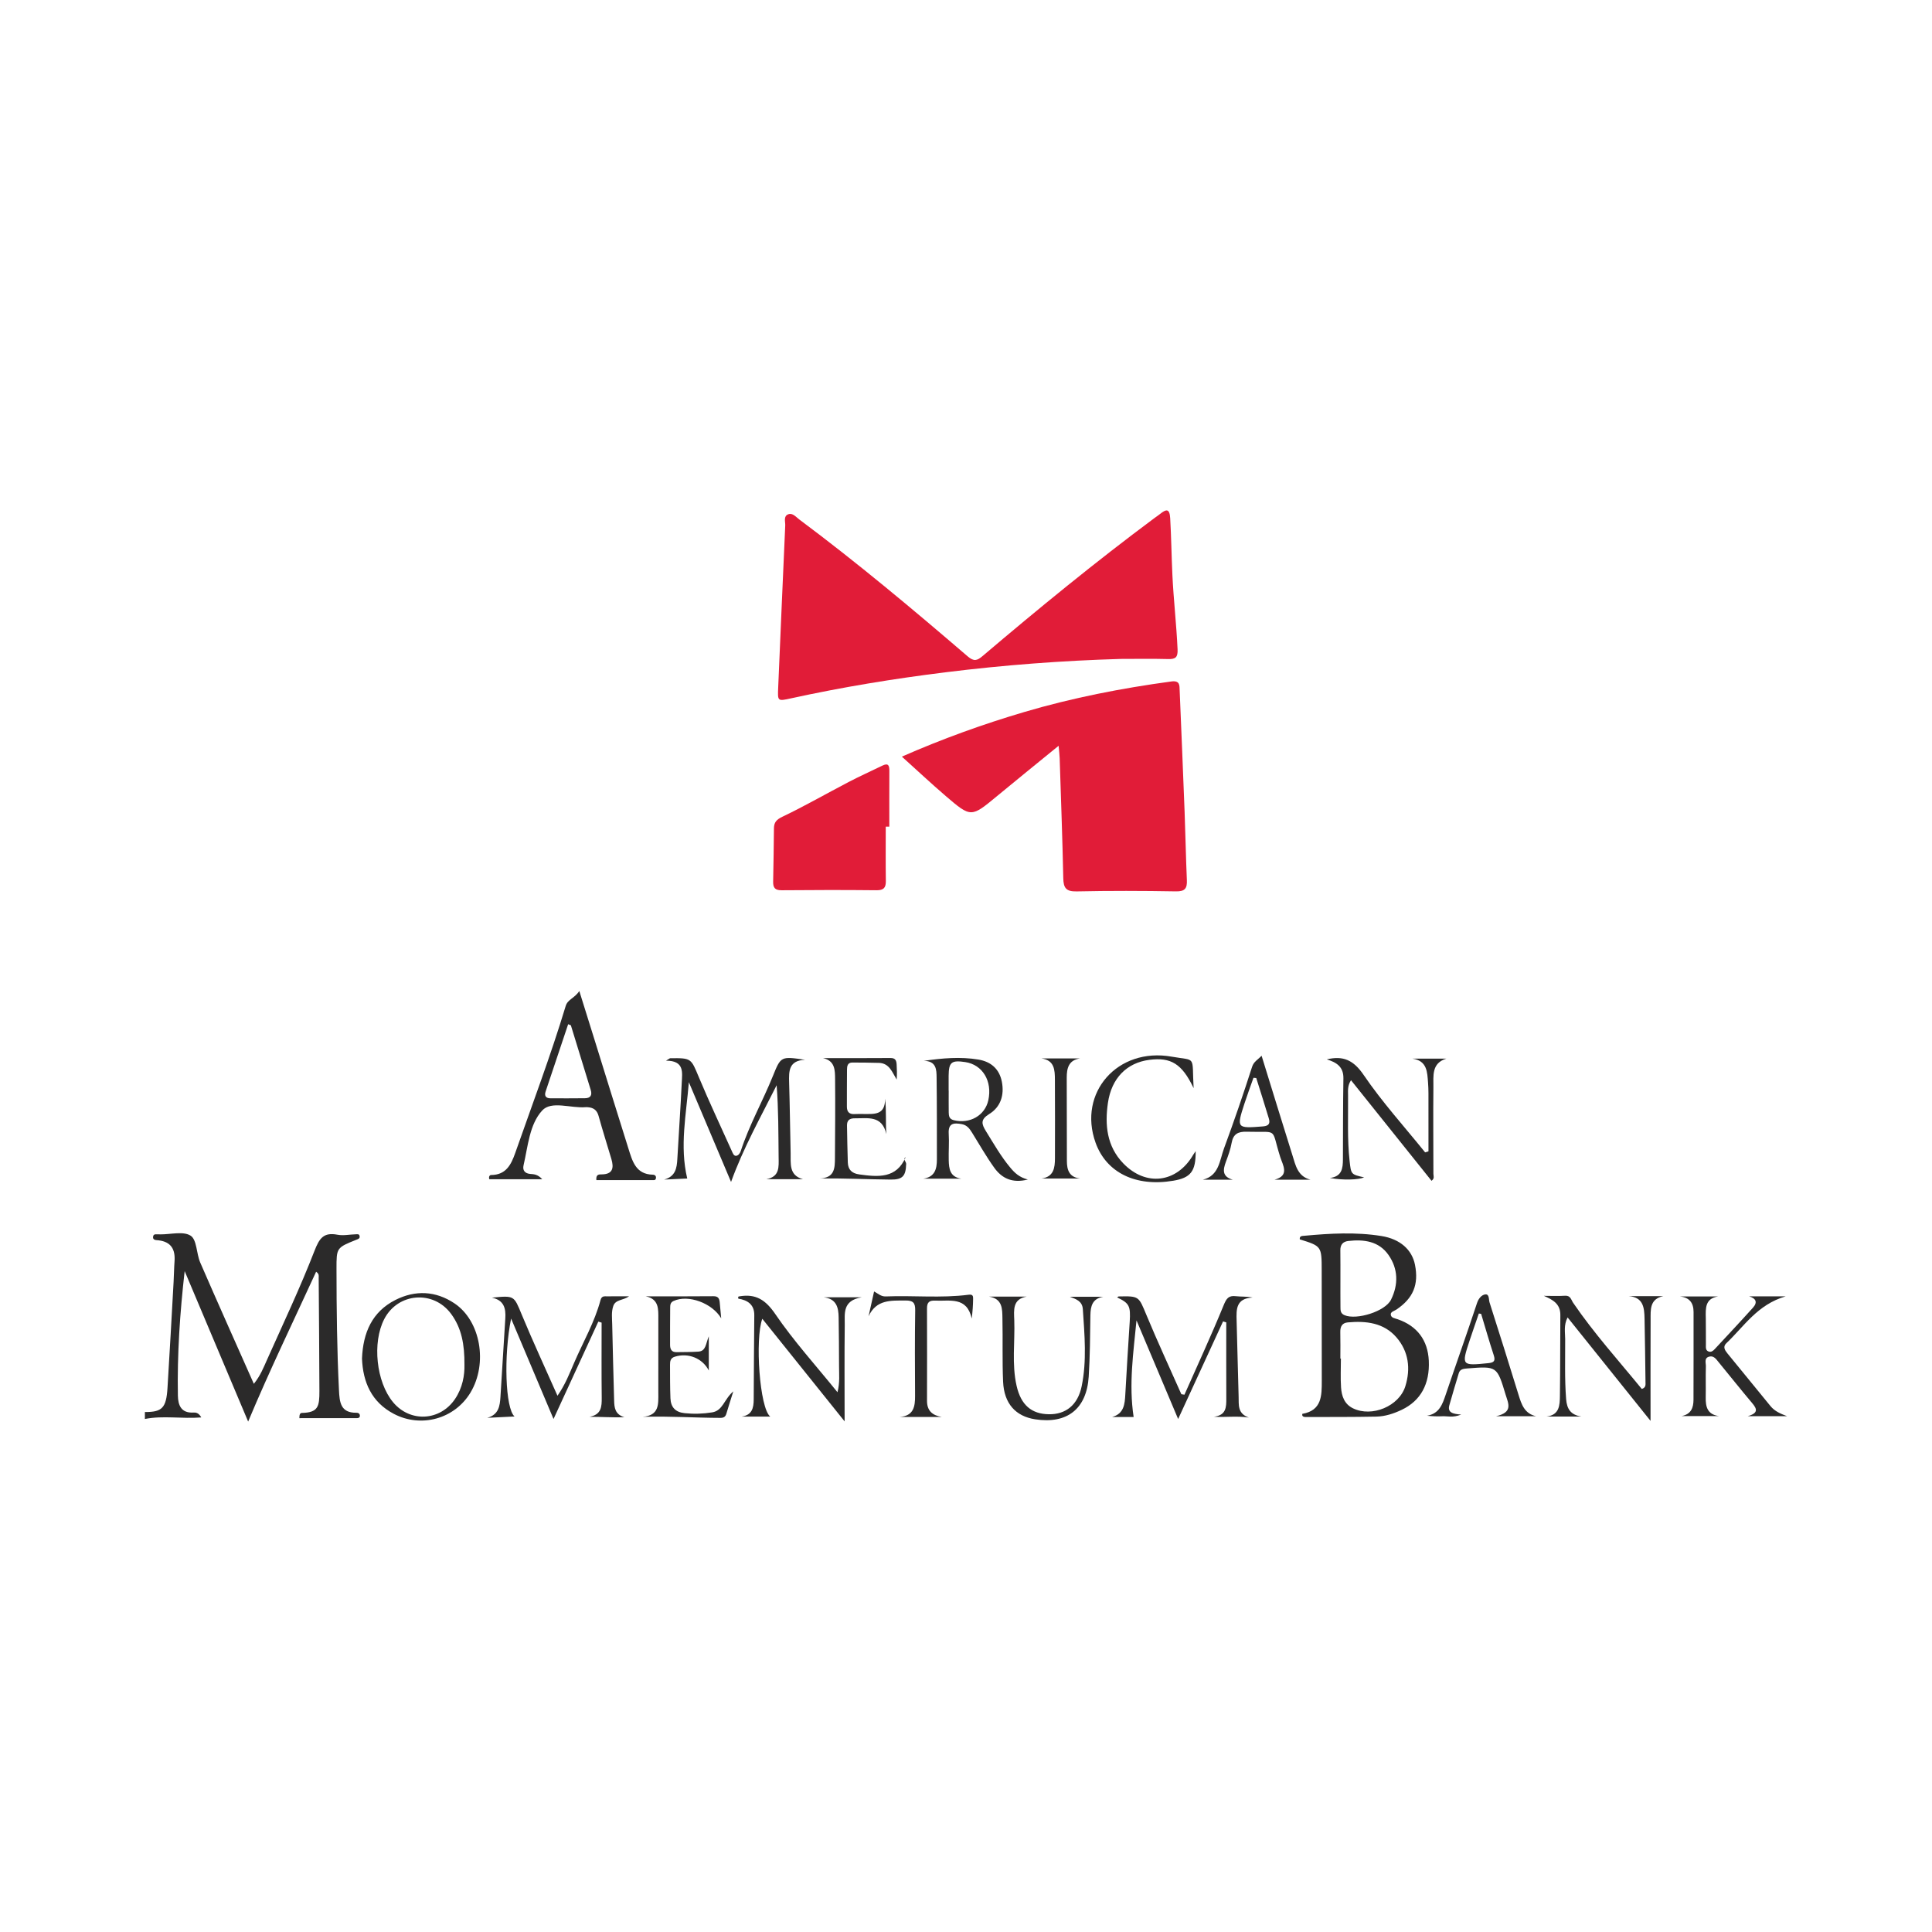 <?xml version="1.0" encoding="utf-8"?>
<!-- Generator: Adobe Illustrator 17.0.0, SVG Export Plug-In . SVG Version: 6.00 Build 0)  -->
<!DOCTYPE svg PUBLIC "-//W3C//DTD SVG 1.1//EN" "http://www.w3.org/Graphics/SVG/1.1/DTD/svg11.dtd">
<svg version="1.1" id="Layer_1" xmlns="http://www.w3.org/2000/svg" xmlns:xlink="http://www.w3.org/1999/xlink" x="0px" y="0px"
	 width="200px" height="200px" viewBox="0 0 200 200" enable-background="new 0 0 200 200" xml:space="preserve">

<g>
	<path fill="#2B2A2A" d="M15,146.173c1.78,0.008,2.209-0.418,2.338-2.475c0.229-3.66,0.426-7.321,0.632-10.982
		c0.04-0.716,0.046-1.434,0.098-2.149c0.089-1.219-0.346-2.012-1.652-2.169c-0.245-0.029-0.648,0.01-0.562-0.416
		c0.061-0.304,0.39-0.181,0.613-0.206c0.039-0.004,0.079,0.007,0.119,0.007c1.074,0.008,2.385-0.355,3.148,0.135
		c0.652,0.419,0.592,1.853,0.992,2.776c1.804,4.157,3.659,8.291,5.551,12.558c0.682-0.844,1.006-1.688,1.368-2.497
		c1.671-3.738,3.425-7.445,4.906-11.258c0.508-1.309,0.941-1.955,2.386-1.678c0.609,0.117,1.267-0.032,1.902-0.046
		c0.141-0.003,0.336-0.053,0.384,0.171c0.057,0.264-0.128,0.312-0.323,0.39c-2.066,0.829-2.068,0.831-2.066,3.009
		c0.004,4.186,0.049,8.371,0.255,12.553c0.061,1.242,0.151,2.372,1.807,2.352c0.159-0.002,0.32,0.052,0.354,0.249
		c0.035,0.201-0.094,0.305-0.26,0.306c-2.004,0.008-4.008,0.005-6,0.005c-0.008-0.391,0.09-0.539,0.252-0.542
		c1.702-0.035,1.829-0.674,1.823-2.273c-0.014-3.908-0.044-7.815-0.075-11.723c-0.001-0.178,0.072-0.393-0.267-0.618
		c-2.351,5.123-4.797,10.168-7.035,15.509c-2.246-5.322-4.409-10.449-6.572-15.576c-0.491,4.332-0.78,8.603-0.702,12.888
		c0.018,0.996,0.339,1.827,1.605,1.753c0.267-0.016,0.554,0.034,0.817,0.505c-2.015,0.16-3.948-0.214-5.837,0.161
		C15,146.651,15,146.412,15,146.173z"/>
	<path fill="#E11C38" d="M116.028,68.211c-6.061,0.175-12.1,0.634-18.115,1.38c-5.375,0.666-10.718,1.539-16.01,2.698
		c-1.424,0.312-1.408,0.32-1.343-1.157c0.244-5.576,0.471-11.153,0.727-16.729c0.018-0.398-0.205-0.978,0.319-1.167
		c0.453-0.163,0.791,0.281,1.136,0.539c6.003,4.479,11.743,9.285,17.421,14.162c0.657,0.564,0.982,0.463,1.562-0.03
		c5.798-4.922,11.68-9.739,17.786-14.279c0.192-0.142,0.393-0.273,0.578-0.422c0.634-0.512,0.991-0.589,1.05,0.446
		c0.111,1.948,0.135,3.899,0.226,5.844c0.121,2.574,0.421,5.141,0.537,7.721c0.037,0.824-0.201,1.028-0.969,1.008
		C119.299,68.181,117.663,68.211,116.028,68.211z"/>
	<path fill="#E11C38" d="M93.362,78.326c4.17-1.831,8.383-3.354,12.686-4.623c4.978-1.468,10.055-2.458,15.196-3.156
		c0.923-0.125,0.853,0.406,0.876,0.959c0.174,4.183,0.351,8.366,0.511,12.55c0.09,2.35,0.13,4.702,0.233,7.052
		c0.037,0.846-0.185,1.183-1.126,1.167c-3.43-0.06-6.864-0.07-10.294,0.003c-1.085,0.023-1.352-0.361-1.373-1.36
		c-0.088-4.146-0.24-8.29-0.374-12.435c-0.011-0.354-0.06-0.707-0.11-1.279c-2.217,1.809-4.31,3.499-6.382,5.214
		c-2.672,2.211-2.68,2.237-5.308-0.018C96.36,81.08,94.879,79.693,93.362,78.326z"/>
	<path fill="#E11C38" d="M91.693,85.572c0,1.873-0.017,3.747,0.009,5.62c0.01,0.704-0.219,0.974-0.966,0.966
		c-3.271-0.035-6.543-0.03-9.815,0.001c-0.694,0.007-0.901-0.256-0.885-0.905c0.046-1.834,0.055-3.67,0.082-5.505
		c0.009-0.601,0.235-0.894,0.865-1.195c2.328-1.111,4.57-2.403,6.859-3.597c1.149-0.599,2.334-1.132,3.5-1.7
		c0.662-0.323,0.727,0.049,0.724,0.579c-0.011,1.912-0.004,3.825-0.004,5.737C91.938,85.573,91.816,85.573,91.693,85.572z"/>
	<path fill="#2B2A2A" d="M134.807,146.497c0.005-0.067,0.002-0.135,0.011-0.137c2.026-0.348,2.013-1.894,2.013-3.427
		c0-3.791-0.005-7.581-0.009-11.372c-0.002-2.555-0.003-2.556-2.268-3.263c-0.042-0.366,0.232-0.35,0.462-0.371
		c2.664-0.246,5.334-0.402,7.988,0.025c1.953,0.314,3.171,1.427,3.477,2.987c0.399,2.043-0.184,3.449-1.918,4.623
		c-0.222,0.15-0.609,0.229-0.591,0.512c0.023,0.363,0.422,0.391,0.725,0.497c2.017,0.7,3.111,2.173,3.212,4.282
		c0.115,2.413-0.842,4.157-2.805,5.091c-0.834,0.397-1.717,0.685-2.634,0.703c-2.432,0.049-4.866,0.036-7.299,0.042
		C135.018,146.689,134.851,146.667,134.807,146.497z M138.754,140.642c0.019,0,0.038,0,0.056,0c0,0.996-0.052,1.995,0.015,2.986
		c0.061,0.894,0.339,1.727,1.247,2.166c1.947,0.942,4.764-0.218,5.408-2.29c0.566-1.821,0.343-3.596-0.917-5.055
		c-1.315-1.523-3.15-1.725-5.039-1.555c-0.582,0.052-0.79,0.431-0.777,0.998C138.77,138.808,138.754,139.725,138.754,140.642z
		 M138.76,132.416c0,0.954-0.007,1.908,0.004,2.861c0.004,0.348-0.022,0.687,0.428,0.874c1.25,0.52,4.204-0.389,4.807-1.609
		c0.774-1.567,0.745-3.193-0.267-4.635c-1.001-1.426-2.547-1.625-4.162-1.44c-0.553,0.063-0.828,0.387-0.818,0.969
		C138.769,130.429,138.757,131.422,138.76,132.416z"/>
	<path fill="#2B2A2A" d="M56.131,122.073c-2.015,0-3.76,0-5.478,0c-0.085-0.281,0.048-0.434,0.187-0.435
		c1.529-0.014,2.061-1.039,2.499-2.288c1.776-5.062,3.672-10.082,5.225-15.22c0.206-0.683,0.931-0.798,1.405-1.543
		c0.591,1.893,1.118,3.575,1.642,5.258c1.146,3.681,2.28,7.366,3.44,11.042c0.408,1.293,0.752,2.681,2.534,2.717
		c0.213,0.004,0.373,0.145,0.311,0.396c-0.052,0.212-0.237,0.164-0.388,0.164c-1.927,0.001-3.855,0.001-5.772,0.001
		c-0.065-0.615,0.295-0.591,0.531-0.592c1.177-0.006,1.297-0.67,1.024-1.589c-0.441-1.486-0.911-2.964-1.324-4.458
		c-0.165-0.598-0.52-0.861-1.098-0.905c-0.079-0.006-0.16-0.013-0.239-0.006c-1.535,0.133-3.543-0.703-4.504,0.346
		c-1.319,1.438-1.469,3.701-1.927,5.669c-0.119,0.513,0.127,0.845,0.684,0.894C55.265,121.557,55.66,121.555,56.131,122.073z
		 M59.096,106.138c-0.093-0.037-0.187-0.074-0.28-0.112c-0.778,2.324-1.555,4.647-2.334,6.97c-0.153,0.458,0.041,0.696,0.49,0.7
		c1.192,0.012,2.384-0.001,3.576-0.007c0.595-0.003,0.766-0.326,0.605-0.854C60.472,110.603,59.782,108.371,59.096,106.138z"/>
	<path fill="#2B2A2A" d="M122.613,144.379c1.364-3.077,2.778-6.134,4.053-9.248c0.29-0.709,0.507-1.042,1.278-0.949
		c0.527,0.064,1.069,0.012,1.725,0.137c-1.729,0.09-1.69,1.228-1.655,2.397c0.08,2.628,0.126,5.257,0.208,7.884
		c0.025,0.807-0.135,1.728,1.056,2.146c-1.254-0.19-2.383-0.01-3.621-0.086c1.283-0.147,1.293-0.998,1.289-1.886
		c-0.011-2.627-0.004-5.253-0.004-7.88c-0.111-0.035-0.221-0.069-0.332-0.104c-1.537,3.341-3.075,6.682-4.65,10.106
		c-1.463-3.466-2.887-6.837-4.31-10.208c-0.321,3.33-0.812,6.621-0.297,9.998c-0.538,0-1.38,0-2.222,0
		c1.224-0.344,1.307-1.32,1.361-2.355c0.131-2.504,0.301-5.007,0.456-7.51c0.101-1.628-0.046-1.914-1.3-2.51
		c0.057-0.038,0.108-0.103,0.161-0.104c2.13-0.046,2.062-0.017,2.877,1.942c1.143,2.751,2.399,5.456,3.607,8.18
		C122.4,144.345,122.506,144.362,122.613,144.379z"/>
	<path fill="#2B2A2A" d="M50.92,134.334c2.35-0.234,2.279-0.204,3.086,1.744c1.154,2.783,2.424,5.518,3.704,8.409
		c0.808-1.157,1.246-2.31,1.729-3.425c0.93-2.149,2.117-4.193,2.724-6.473c0.126-0.475,0.424-0.386,0.717-0.392
		c0.677-0.013,1.354-0.004,2.241-0.004c-0.625,0.44-1.397,0.318-1.633,1.001c-0.215,0.624-0.125,1.265-0.113,1.897
		c0.052,2.63,0.133,5.259,0.2,7.888c0.018,0.732,0.084,1.431,1.06,1.735c-1.276,0.033-2.405-0.049-3.619-0.047
		c1.24-0.216,1.286-1.046,1.274-1.987c-0.031-2.587-0.011-5.175-0.011-7.762c-0.114-0.035-0.228-0.07-0.341-0.105
		c-1.537,3.34-3.073,6.68-4.637,10.08c-1.467-3.472-2.894-6.852-4.391-10.395c-0.78,3.826-0.6,9.302,0.355,10.135
		c-0.991,0.049-1.908,0.095-2.825,0.14c1.192-0.326,1.307-1.237,1.367-2.171c0.171-2.704,0.328-5.408,0.502-8.111
		C52.379,135.443,52.173,134.589,50.92,134.334z"/>
	<path fill="#2B2A2A" d="M83.119,122.068c-1.262,0-2.523,0-3.785,0c1.398-0.255,1.28-1.28,1.268-2.302
		c-0.028-2.457-0.009-4.914-0.205-7.423c-1.632,3.269-3.419,6.421-4.719,10.011c-1.498-3.54-2.933-6.932-4.368-10.325
		c-0.263,3.314-0.969,6.613-0.167,9.97c-0.631,0.029-1.513,0.069-2.396,0.11c1.184-0.319,1.32-1.186,1.372-2.151
		c0.142-2.626,0.336-5.25,0.455-7.876c0.047-1.044,0.3-2.288-1.631-2.281c0.335-0.196,0.388-0.255,0.442-0.255
		c2.207-0.023,2.141,0.005,2.973,1.997c1.074,2.569,2.267,5.088,3.407,7.63c0.098,0.219,0.199,0.509,0.453,0.474
		c0.203-0.028,0.38-0.235,0.465-0.494c0.875-2.685,2.269-5.149,3.324-7.758c0.83-2.053,0.827-2.054,3.334-1.686
		c-1.702,0.071-1.685,1.186-1.65,2.361c0.072,2.431,0.1,4.863,0.155,7.294C81.87,120.451,81.648,121.666,83.119,122.068z"/>
	<path fill="#2B2A2A" d="M95.633,109.818c1.95-0.284,3.798-0.439,5.642-0.134c1.296,0.214,2.176,0.962,2.436,2.293
		c0.269,1.377-0.117,2.612-1.302,3.343c-0.929,0.573-0.809,1.03-0.336,1.793c0.797,1.285,1.542,2.599,2.517,3.764
		c0.44,0.525,0.912,0.997,1.813,1.226c-1.624,0.415-2.701-0.136-3.482-1.225c-0.832-1.161-1.54-2.41-2.294-3.625
		c-0.257-0.415-0.526-0.782-1.056-0.881c-0.818-0.153-1.429-0.124-1.36,0.989c0.056,0.912-0.022,1.831,0.001,2.746
		c0.022,0.874,0.118,1.733,1.296,1.907c-1.308,0-2.616,0-3.923,0c1.197-0.173,1.403-1.017,1.402-1.993
		c-0.001-2.827,0.005-5.654-0.03-8.481C96.949,110.731,96.929,109.835,95.633,109.818z M98.202,112.899c0.002,0,0.005,0,0.007,0
		c0,0.753-0.007,1.507,0.003,2.26c0.005,0.364,0.047,0.682,0.518,0.801c1.654,0.419,3.238-0.48,3.582-2.068
		c0.429-1.98-0.595-3.673-2.385-3.945c-1.429-0.217-1.71,0.01-1.724,1.405C98.198,111.868,98.202,112.383,98.202,112.899z"/>
	<path fill="#2B2A2A" d="M76.777,146.643c1.062-0.15,1.245-0.876,1.247-1.775c0.008-2.909,0.04-5.817,0.06-8.726
		c0.008-1.124-0.734-1.56-1.653-1.706c-0.049-0.215,0.001-0.22,0.108-0.238c1.695-0.29,2.709,0.353,3.724,1.84
		c1.9,2.785,4.187,5.306,6.433,8.086c0.261-1.026,0.159-1.884,0.162-2.727c0.006-1.674-0.024-3.349-0.042-5.023
		c-0.011-1.043-0.24-1.922-1.536-2.079c1.18,0,2.36,0,3.92,0c-2.015,0.341-1.738,1.696-1.752,2.839
		c-0.039,3.223-0.014,6.447-0.014,10.007c-2.939-3.663-5.721-7.131-8.521-10.622c-0.769,2.094-0.28,9.261,0.821,10.124
		C78.643,146.643,77.71,146.643,76.777,146.643z"/>
	<path fill="#2B2A2A" d="M37.474,140.637c0.109-2.686,1.048-4.845,3.456-6.064c2.061-1.043,4.174-0.95,6.119,0.353
		c2.707,1.813,3.467,6.221,1.652,9.238c-1.626,2.703-5.087,3.69-7.93,2.199C38.449,145.146,37.569,143.065,37.474,140.637z
		 M48.079,141.282c0.017-2.099-0.295-3.8-1.384-5.273c-1.837-2.484-5.512-2.188-6.921,0.547c-1.256,2.437-0.826,6.495,0.91,8.593
		c1.759,2.127,4.863,1.967,6.415-0.319C47.894,143.658,48.103,142.347,48.079,141.282z"/>
	<path fill="#2B2A2A" d="M174.081,146.59c0.978-0.187,1.226-0.858,1.229-1.681c0.011-3.029,0.006-6.057,0.007-9.086
		c0-0.932-0.399-1.499-1.398-1.613c1.31,0,2.621,0,3.931,0c-1.343,0.213-1.289,1.22-1.266,2.23c0.021,0.917-0.002,1.834,0.011,2.751
		c0.004,0.265-0.061,0.593,0.279,0.717c0.256,0.094,0.46-0.061,0.628-0.242c1.326-1.43,2.665-2.85,3.968-4.301
		c0.499-0.556,0.302-0.962-0.406-1.169c1.151,0,2.303,0,3.792,0c-2.945,0.857-4.317,3.13-6.141,4.849
		c-0.388,0.366-0.166,0.721,0.102,1.05c1.487,1.82,2.972,3.641,4.461,5.46c0.444,0.543,1.053,0.798,1.722,1.048
		c-1.265,0-2.529,0-4.08,0c1.128-0.316,0.965-0.761,0.477-1.338c-1.183-1.4-2.32-2.838-3.486-4.253
		c-0.247-0.3-0.492-0.695-0.964-0.577c-0.563,0.141-0.345,0.649-0.355,1.001c-0.032,1.076,0.004,2.154-0.016,3.23
		c-0.018,0.978,0.178,1.765,1.374,1.925C176.66,146.59,175.371,146.59,174.081,146.59z"/>
	<path fill="#2B2A2A" d="M163.704,146.64c-1.201,0-2.402,0-3.602,0c1.339-0.163,1.366-1.182,1.379-2.138
		c0.038-2.79,0.025-5.581,0.045-8.371c0.008-1.163-0.78-1.581-1.707-1.986c0.735,0,1.473,0.035,2.206-0.011
		c0.561-0.035,0.619,0.427,0.823,0.726c2.155,3.16,4.713,5.994,7.108,8.923c0.446-0.139,0.388-0.451,0.385-0.715
		c-0.027-2.191-0.054-4.382-0.099-6.572c-0.023-1.118-0.12-2.21-1.645-2.32c1.196,0,2.391,0,3.587,0
		c-1.434,0.294-1.309,1.433-1.314,2.467c-0.015,3.375-0.006,6.751-0.006,10.446c-2.965-3.697-5.75-7.17-8.588-10.709
		c-0.414,0.802-0.253,1.529-0.25,2.227c0.008,2.072-0.062,4.143,0.097,6.215C162.203,145.874,162.61,146.471,163.704,146.64z"/>
	<path fill="#2B2A2A" d="M137.35,109.667c1.696-0.412,2.772,0.079,3.815,1.612c1.913,2.813,4.221,5.358,6.364,8.015
		c0.115-0.036,0.231-0.072,0.346-0.108c0-2.007,0.002-4.015-0.002-6.022c-0.001-0.358-0.015-0.718-0.042-1.075
		c-0.083-1.109-0.087-2.275-1.609-2.498c1.168,0,2.335,0,3.503,0c-1.555,0.469-1.327,1.797-1.34,2.951c-0.032,2.991,0,5.982,0,8.973
		c0,0.218,0.148,0.471-0.194,0.721c-2.769-3.458-5.536-6.916-8.334-10.41c-0.364,0.541-0.311,1.059-0.306,1.563
		c0.02,2.27-0.091,4.543,0.16,6.808c0.153,1.378,0.148,1.379,1.504,1.684c-0.58,0.257-2.219,0.313-3.547,0.06
		c1.246-0.14,1.349-0.997,1.351-1.931c0.009-2.792,0.005-5.583,0.05-8.374C139.089,110.434,138.36,109.976,137.35,109.667z"/>
	<path fill="#2B2A2A" d="M91.626,113.731c0.142,1.265,0.04,2.406,0.128,3.671c-0.444-1.977-1.928-1.617-3.255-1.635
		c-0.545-0.007-0.828,0.201-0.818,0.753c0.023,1.273,0.042,2.547,0.084,3.819c0.025,0.748,0.425,1.132,1.184,1.236
		c1.952,0.267,3.852,0.456,4.81-1.797c-0.329,0.223,0.055,0.468,0.047,0.715c-0.039,1.255-0.367,1.628-1.605,1.616
		c-2.413-0.023-4.824-0.143-7.356-0.118c1.593-0.042,1.581-1.12,1.588-2.159c0.018-2.709,0.042-5.418,0.015-8.127
		c-0.009-0.895,0.01-1.897-1.255-2.171c2.332,0,4.663,0.011,6.995-0.009c0.501-0.004,0.608,0.264,0.631,0.659
		c0.029,0.507,0.051,1.015,0.003,1.574c-0.461-0.758-0.751-1.693-1.83-1.729c-0.915-0.03-1.832-0.028-2.748-0.036
		c-0.508-0.004-0.56,0.369-0.563,0.738c-0.013,1.275-0.008,2.55-0.012,3.825c-0.002,0.539,0.243,0.807,0.802,0.771
		c0.318-0.02,0.637-0.005,0.956-0.007C90.479,115.315,91.643,115.473,91.626,113.731z"/>
	<path fill="#2B2A2A" d="M102.37,134.222c1.307,0,2.615,0,3.922,0c-1.486,0.252-1.332,1.398-1.295,2.439
		c0.08,2.264-0.269,4.549,0.239,6.792c0.452,1.996,1.544,2.923,3.343,2.95c1.734,0.026,2.995-0.943,3.397-2.907
		c0.54-2.634,0.297-5.308,0.119-7.969c-0.056-0.838-0.694-1.039-1.336-1.286c1.148,0,2.297,0,3.445,0
		c-1.13,0.195-1.313,0.977-1.327,1.935c-0.03,2.111-0.04,4.225-0.174,6.33c-0.215,3.353-2.246,4.932-5.546,4.42
		c-2.024-0.314-3.217-1.629-3.317-3.893c-0.097-2.189-0.02-4.385-0.069-6.577C103.75,135.512,103.797,134.443,102.37,134.222z"/>
	<path fill="#2B2A2A" d="M130.599,109.289c1.103,3.566,2.139,6.943,3.196,10.313c0.324,1.031,0.535,2.176,1.868,2.521
		c-1.241,0-2.482,0-3.723,0c1.593-0.426,0.857-1.497,0.582-2.37c-0.985-3.122-0.114-2.496-3.454-2.597
		c-0.913-0.028-1.407,0.236-1.573,1.17c-0.117,0.66-0.352,1.304-0.588,1.936c-0.312,0.837-0.407,1.548,0.716,1.861
		c-1.036,0-2.072,0-3.108,0c1.687-0.411,1.735-1.993,2.194-3.239c1.029-2.791,1.998-5.606,2.905-8.439
		C129.79,109.896,130.174,109.733,130.599,109.289z M130.047,111.598c-0.096-0.008-0.192-0.016-0.288-0.024
		c-0.313,0.891-0.644,1.776-0.936,2.674c-0.832,2.557-0.797,2.574,1.92,2.357c0.646-0.052,0.752-0.336,0.601-0.839
		C130.924,114.373,130.481,112.987,130.047,111.598z"/>
	<path fill="#2B2A2A" d="M123.563,112.646c-1.206-2.536-2.357-3.22-4.589-2.93c-2.303,0.299-3.908,1.866-4.283,4.461
		c-0.326,2.259-0.126,4.473,1.583,6.248c2.343,2.434,5.551,2.038,7.245-0.879c0.058-0.1,0.129-0.193,0.255-0.381
		c0.021,2.096-0.508,2.759-2.321,3.064c-3.887,0.653-6.929-0.837-8.041-3.94c-1.854-5.172,2.279-9.893,7.88-8.904
		C123.9,109.847,123.37,109.193,123.563,112.646z"/>
	<path fill="#2B2A2A" d="M74.659,136.473c-0.924-1.57-3.407-2.5-4.944-1.791c-0.332,0.153-0.334,0.432-0.338,0.693
		c-0.017,1.274-0.008,2.549-0.011,3.824c-0.001,0.456,0.139,0.785,0.671,0.775c0.756-0.015,1.515-0.001,2.268-0.057
		c0.779-0.057,0.744-0.79,1.069-1.585c0,1.389,0,2.491,0,3.541c-0.657-1.266-2.108-1.86-3.519-1.428
		c-0.451,0.138-0.496,0.468-0.494,0.835c0.005,1.155-0.003,2.31,0.043,3.464c0.036,0.913,0.491,1.442,1.465,1.545
		c0.961,0.101,1.9,0.071,2.852-0.081c1.112-0.177,1.222-1.342,2.191-2.176c-0.31,0.993-0.524,1.655-0.722,2.322
		c-0.094,0.318-0.288,0.425-0.612,0.424c-2.651-0.004-5.3-0.197-8.06-0.109c1.758-0.132,1.634-1.343,1.631-2.492
		c-0.006-2.55-0.006-5.099,0.001-7.649c0.002-1.008,0.074-2.043-1.297-2.334c2.332,0,4.664,0.014,6.996-0.011
		c0.491-0.005,0.617,0.232,0.655,0.629C74.555,135.367,74.607,135.92,74.659,136.473z"/>
	<path fill="#2B2A2A" d="M159.019,146.609c-1.252,0-2.504,0-4.153,0c1.801-0.407,1.27-1.326,0.997-2.229
		c-0.896-2.964-0.883-2.963-3.981-2.718c-0.38,0.03-0.739,0.065-0.866,0.479c-0.338,1.101-0.657,2.208-0.976,3.314
		c-0.219,0.761,0.326,0.921,1.222,0.979c-0.871,0.352-1.408,0.15-1.934,0.176c-0.512,0.025-1.026,0.005-1.606-0.053
		c1.275-0.212,1.602-1.188,1.942-2.196c1.069-3.162,2.193-6.305,3.239-9.475c0.162-0.49,0.486-0.835,0.836-0.887
		c0.456-0.067,0.361,0.521,0.458,0.826c1.014,3.179,2.017,6.361,2.997,9.55C157.501,145.375,157.805,146.334,159.019,146.609z
		 M153.327,136.01c-0.079-0.012-0.159-0.023-0.238-0.035c-0.316,0.922-0.639,1.842-0.946,2.768c-0.871,2.631-0.844,2.651,1.924,2.37
		c0.582-0.059,0.762-0.222,0.565-0.822C154.166,138.873,153.758,137.437,153.327,136.01z"/>
	<path fill="#2B2A2A" d="M93.147,146.681c1.438-0.115,1.588-1.069,1.581-2.195c-0.018-2.949-0.031-5.898,0.013-8.847
		c0.012-0.781-0.221-1.016-1-1.011c-1.499,0.011-3.013-0.127-3.83,1.636c0.189-0.845,0.377-1.689,0.574-2.573
		c0.424,0.227,0.718,0.535,1.21,0.515c2.857-0.116,5.723,0.194,8.572-0.175c0.459-0.06,0.472,0.156,0.469,0.431
		c-0.007,0.634-0.049,1.267-0.142,2.033c-0.513-2.31-2.28-1.781-3.794-1.855c-0.614-0.03-0.841,0.188-0.837,0.814
		c0.018,3.188,0.002,6.376,0.001,9.564c0,1.002,0.533,1.495,1.508,1.662C96.031,146.681,94.589,146.681,93.147,146.681z"/>
	<path fill="#2B2A2A" d="M111.803,109.568c-1.182,0.176-1.377,1.014-1.375,2.005c0.008,2.867,0.008,5.735,0.016,8.602
		c0.003,0.931,0.227,1.694,1.386,1.827c-1.339,0-2.679,0-4.018,0c1.272-0.174,1.393-1.11,1.397-2.093
		c0.011-2.708,0.006-5.417-0.005-8.126c-0.004-1.013-0.036-2.032-1.406-2.216C109.133,109.568,110.468,109.568,111.803,109.568z"/>
</g>
</svg>
